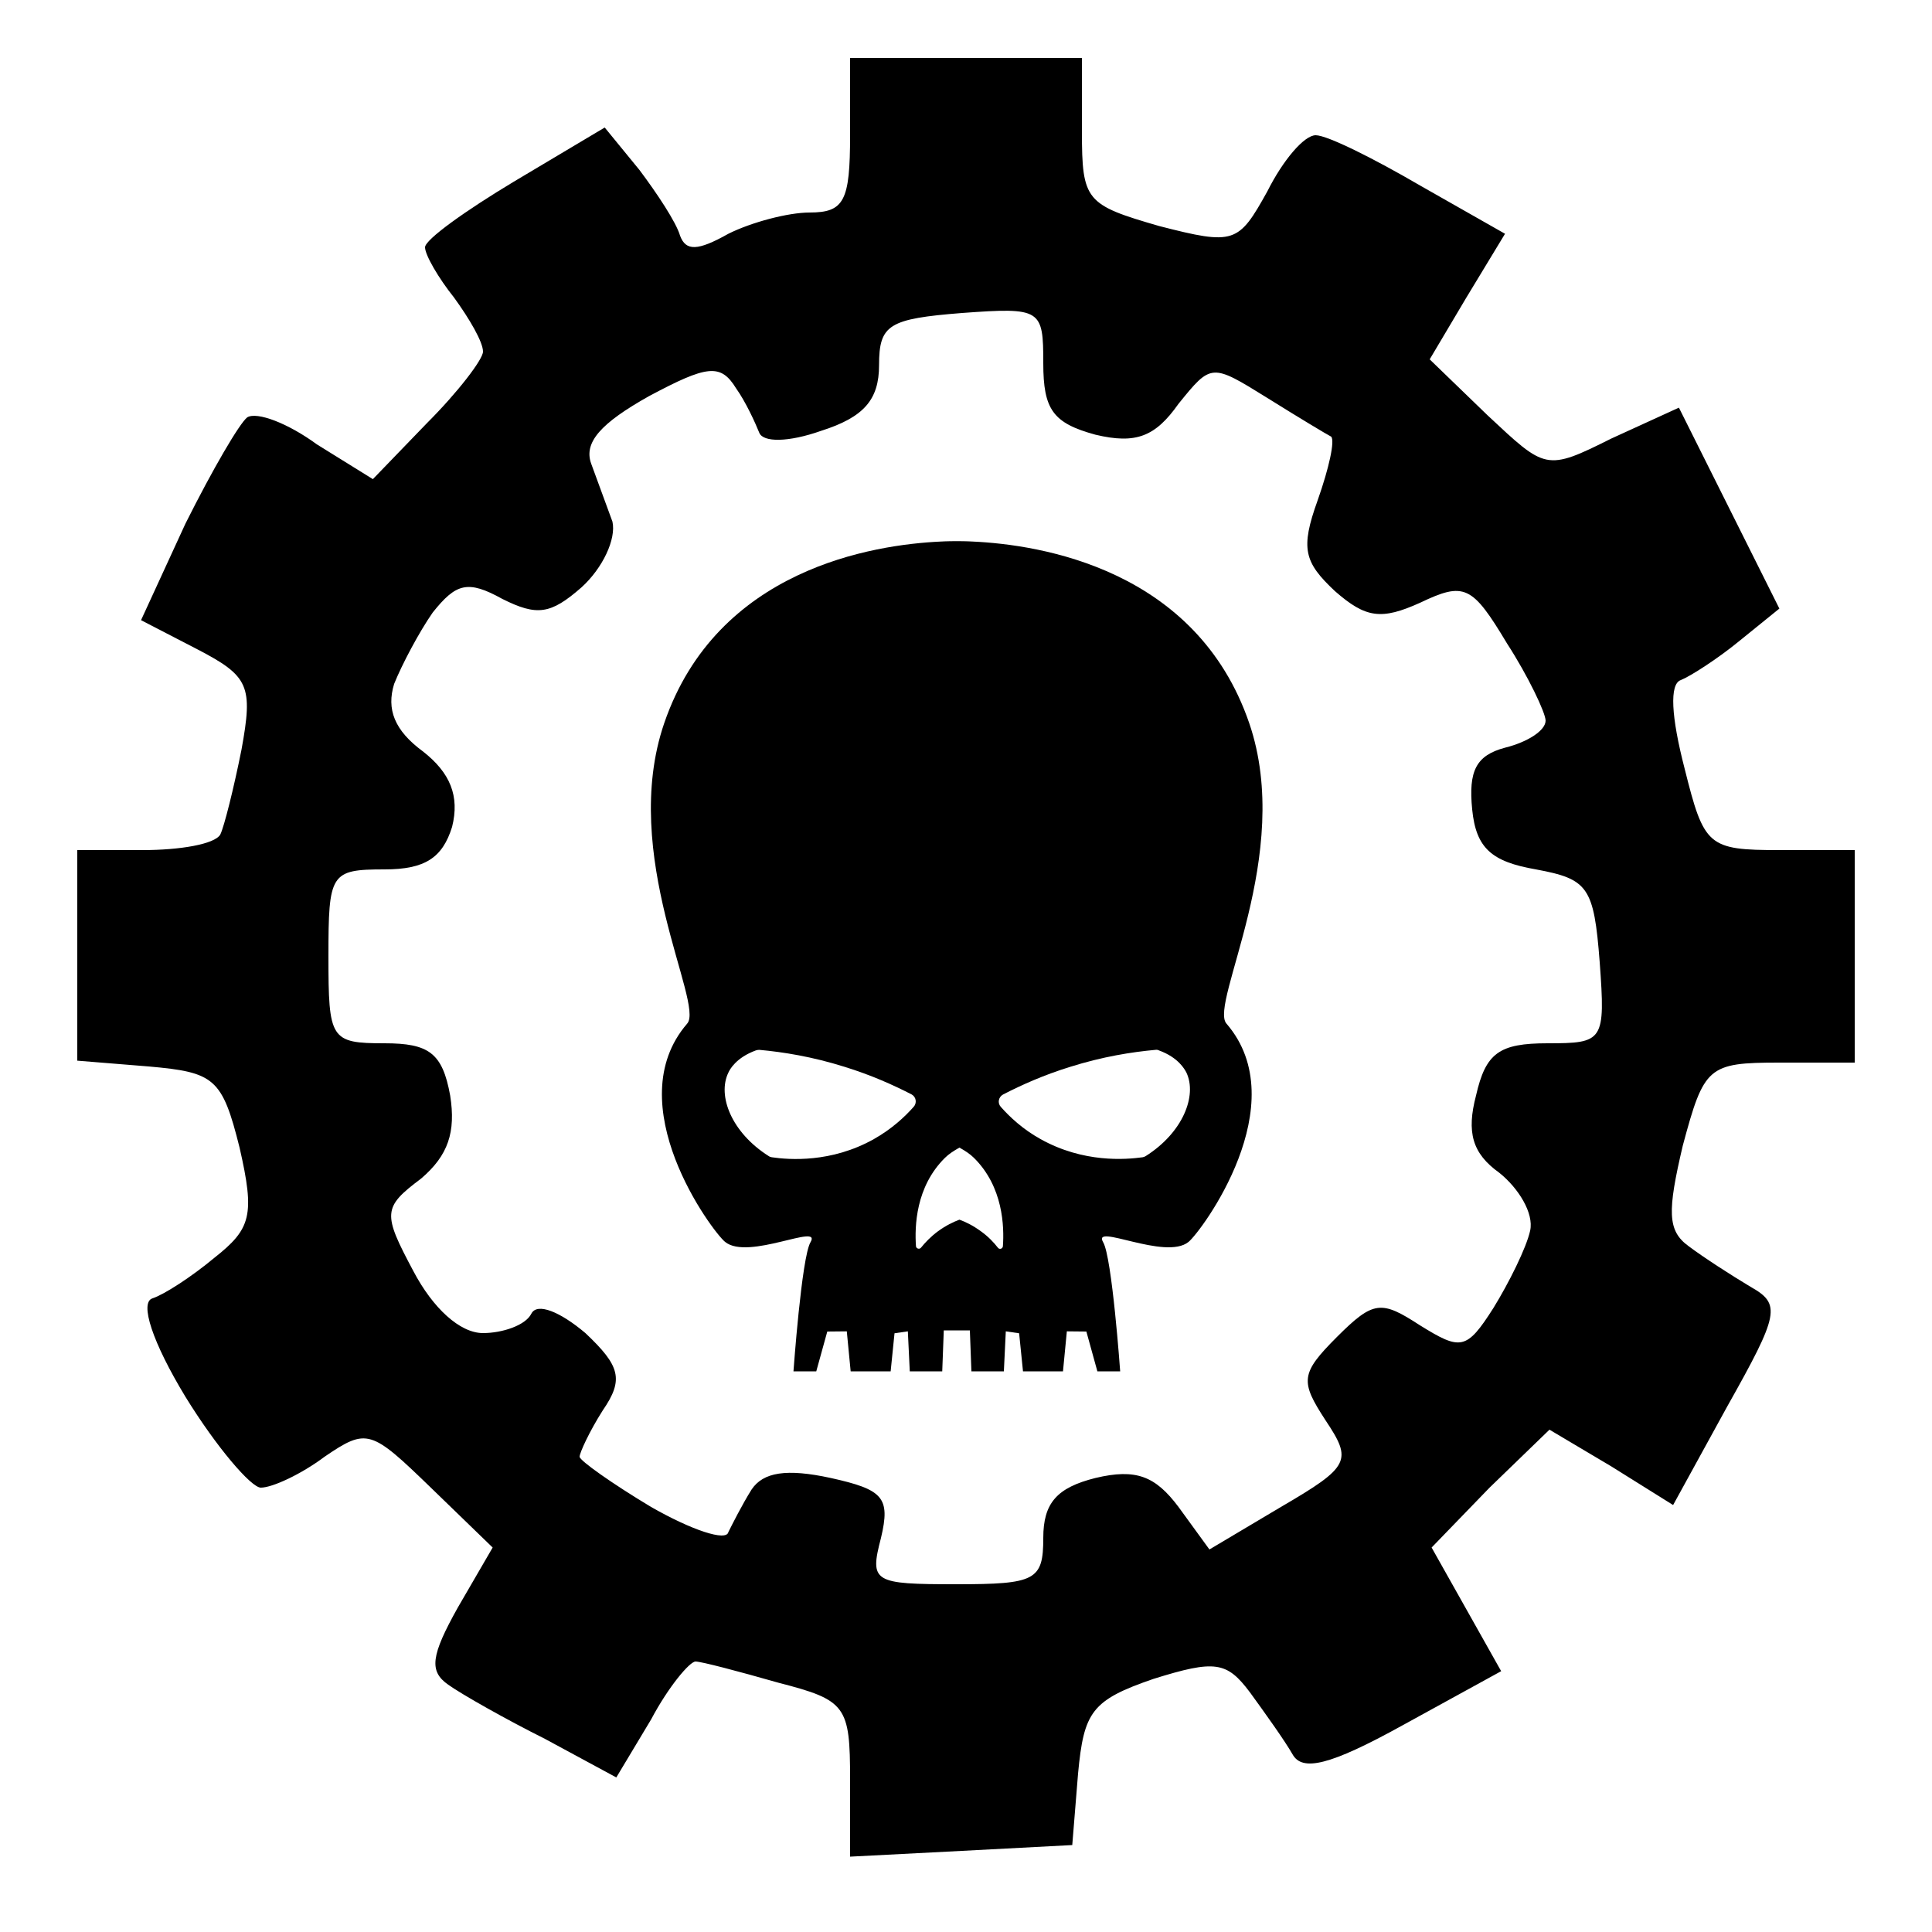 <svg version="1.0" width="100pt" height="100pt" viewBox="0 0 100 100"
    preserveAspectRatio="xMidYMid meet" id="svg10" xmlns="http://www.w3.org/2000/svg"
    xmlns:svg="http://www.w3.org/2000/svg">
    <g transform="scale(0.1,0.1)" fill="#000000" stroke="none" id="g8">
        <path
            d="M440 921 c0 -38 -2 -41 -37 -50 -21 -6 -40 -11 -43 -11 -3 0 -14 13 -23 30 l-18 30 -37 -20 c-20 -10 -43 -23 -50 -28 -10 -7 -9 -15 5 -40 l18 -31 -32 -31 c-31 -30 -33 -31 -55 -16 -12 9 -27 16 -33 16 -5 0 -23 -21 -39 -47 -17 -28 -24 -49 -17 -51 6 -2 20 -11 32 -21 19 -15 21 -22 13 -57 -9 -36 -13 -39 -47 -42 l-37 -3 0 -55 0 -54 34 0 c19 0 37 -3 40 -8 2 -4 7 -24 11 -44 6 -33 4 -38 -23 -52 l-29 -15 23 -50 c14 -28 28 -52 32 -55 5 -3 21 3 36 14 l29 18 28 -29 c16 -16 29 -33 29 -37 0 -5 -7 -17 -15 -28 -8 -10 -15 -22 -15 -26 0 -4 21 -19 46 -34 l47 -28 18 22 c9 12 19 27 21 34 3 8 9 8 25 -1 12 -6 31 -11 42 -11 18 0 21 -6 21 -40 l0 -40 60 0 60 0 0 38 c0 36 2 38 40 49 39 10 41 9 56 -18 8 -16 19 -29 25 -29 6 0 30 12 54 26 l44 25 -20 33 -19 32 30 29 c30 28 30 29 64 12 l35 -16 26 52 26 52 -21 17 c-11 9 -25 18 -30 20 -6 2 -5 19 2 46 10 40 12 42 49 42 l39 0 0 55 0 55 -39 0 c-37 0 -39 2 -50 43 -8 34 -8 44 3 52 8 6 22 15 32 21 16 9 15 14 -12 62 l-28 51 -32 -20 -32 -19 -31 30 -30 31 18 32 18 32 -51 28 c-38 21 -52 24 -57 15 -4 -7 -14 -21 -22 -32 -12 -16 -18 -17 -50 -7 -32 11 -36 17 -39 49 l-3 37 -57 3 -58 3 0 -40z m100 -125 c0 -18 7 -26 27 -31 21 -5 31 -1 43 15 l16 22 37 -22 c36 -21 37 -24 23 -45 -13 -20 -13 -24 6 -43 19 -19 23 -19 43 -6 21 13 24 13 38 -9 8 -13 17 -31 19 -40 2 -9 -6 -22 -16 -30 -14 -10 -17 -21 -12 -40 5 -22 12 -27 37 -27 29 0 30 -1 27 -42 -3 -39 -6 -43 -33 -48 -23 -4 -31 -11 -33 -31 -2 -20 2 -28 17 -32 12 -3 21 -9 21 -14 0 -4 -9 -23 -20 -40 -18 -30 -22 -32 -45 -21 -20 9 -28 8 -44 -6 -16 -15 -18 -22 -9 -47 6 -17 9 -31 7 -33 -2 -1 -17 -10 -33 -20 -29 -18 -29 -18 -46 3 -12 17 -22 21 -43 16 -22 -6 -27 -13 -27 -37 0 -28 -1 -29 -42 -26 -38 3 -43 6 -43 27 0 18 -8 27 -30 34 -17 6 -30 6 -32 1 -2 -5 -7 -16 -12 -23 -8 -13 -15 -12 -45 4 -25 14 -34 24 -30 35 3 8 8 22 11 30 2 9 -5 24 -16 34 -16 14 -23 15 -41 6 -18 -10 -24 -8 -36 7 -7 10 -16 27 -20 37 -4 13 0 24 15 35 14 11 19 23 15 39 -5 16 -14 22 -35 22 -28 0 -29 2 -29 45 0 43 1 45 29 45 23 0 30 5 34 27 3 19 -1 31 -15 43 -20 15 -20 18 -4 48 10 19 24 32 36 32 10 0 22 -4 25 -10 3 -6 15 -1 28 10 18 17 20 24 9 40 -7 11 -12 22 -12 24 0 2 17 14 37 26 21 12 39 18 40 13 2 -4 7 -14 12 -22 6 -9 18 -11 41 -6 27 6 31 10 26 31 -6 23 -4 24 39 24 41 0 45 -2 45 -24z"
            id="path4" />

    </g>
    <g transform="scale(0.1,0.1)" fill="#000000">
        <path d="M646.6,374.3c-27.4-79.9-108.2-92.4-143.2-94c0,0-3-0.2-8.1-0.2c-0.1,0-0.1,0-0.1,0c-0.1,0-0.1,0-0.1,0
		c-5.1,0-8.1,0.2-8.1,0.2c-34.9,1.6-115.8,14.1-143.2,94c-23.4,68.2,20.9,145.2,11.9,155.5c-36,41.6,12.9,107.6,19.6,113
		c12,9.8,50.3-10.1,44.2,0.2c-4.6,7.8-8.8,66.8-8.8,66.8h11.8l5.7-20.6l10.1-0.1l2,20.7H461l2-19.7l6.9-1l1,20.7h16.8l0.8-21.2H502
		l0.8,21.2h16.8l1-20.7l6.9,1l2,19.7h20.7l2-20.7l10.1,0.1l5.7,20.6h11.8c0,0-4.2-59-8.8-66.8c-6-10.3,32.2,9.6,44.2-0.2
		c6.7-5.5,55.5-71.4,19.6-113C625.7,519.4,669.9,442.4,646.6,374.3z M472.9,572.9c-4.7,5.3-11.4,11.5-20.6,16.7
		c-22.1,12.4-43.9,10.7-52.8,9.4c-0.6-0.1-1.2-0.3-1.6-0.6c-19.3-12.2-26.7-31.3-20.9-43.2c0.8-1.8,4.1-7.8,14.2-11.5
		c0.6-0.2,1.2-0.3,1.8-0.3c12.2,1.1,27.4,3.5,44.2,8.8c13.6,4.2,25.2,9.4,34.7,14.3C474.2,567.8,474.7,570.9,472.9,572.9z
		 M519.1,645c-0.1,1.4-1.8,1.9-2.6,0.8c-2.1-2.7-4.9-5.7-8.8-8.5c-4.1-3-8-4.9-11.1-6c-3,1.1-7,3-11.1,6c-3.8,2.8-6.7,5.9-8.8,8.5
		c-0.8,1-2.5,0.5-2.6-0.8c-0.7-10.1-0.2-30.7,15-45.7c2-2,4.5-3.6,7.5-5.3c2.9,1.6,5.5,3.3,7.5,5.3C519.3,614.3,519.8,635,519.1,645
		z M593,598.4c-0.5,0.3-1,0.5-1.6,0.6c-8.8,1.2-30.6,3-52.8-9.4c-9.2-5.1-15.9-11.4-20.6-16.7c-1.8-2-1.2-5.1,1.2-6.4
		c9.5-4.9,21.1-10.1,34.7-14.3c16.8-5.3,32-7.7,44.2-8.8c0.6-0.1,1.2,0,1.8,0.3c10.1,3.7,13.3,9.8,14.2,11.5
		C619.7,567.1,612.3,586.2,593,598.4z" />
    </g>
</svg>